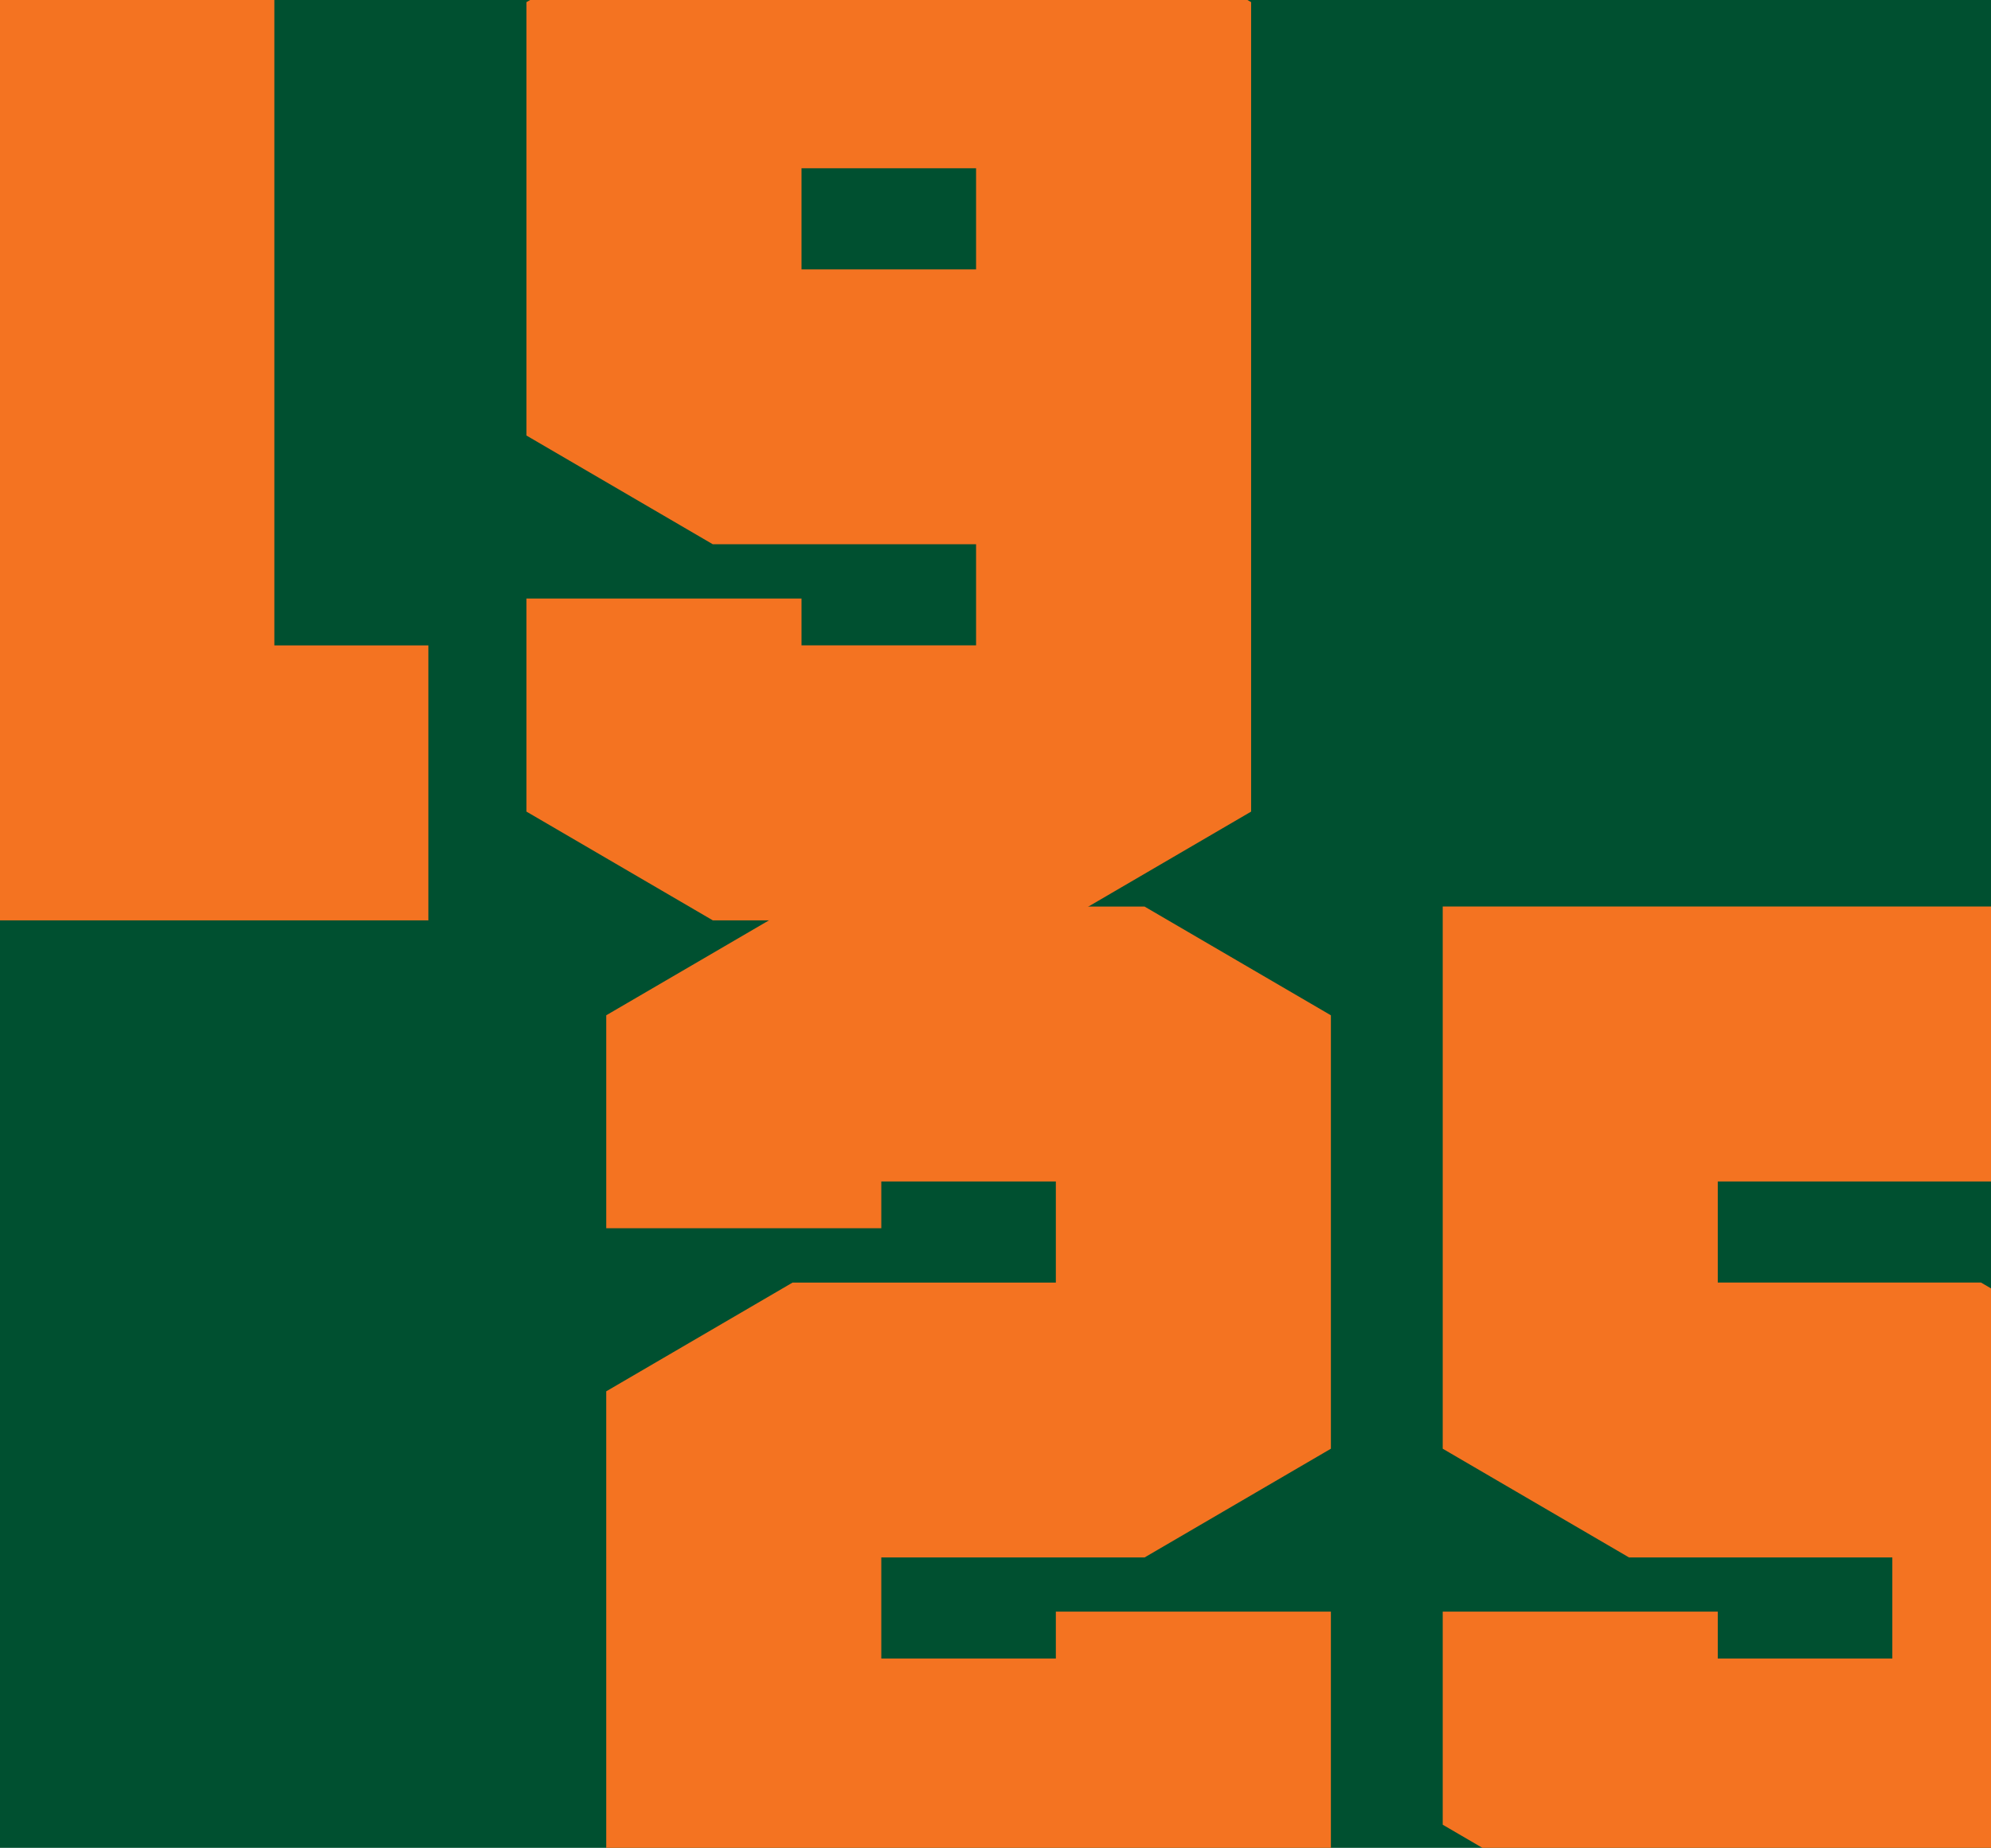 <svg xmlns="http://www.w3.org/2000/svg" width="279" height="259" viewBox="0 0 279 259"><defs><clipPath id="a"><path data-name="Path 27789" d="M0 2102h279v259H0Z" fill="#005030"/></clipPath></defs><g data-name="Group 1301"><g data-name="Group 1300"><path data-name="Rectangle 825" fill="#005030" d="M0 0h279v259H0z"/><g data-name="Mask Group 169" clip-path="url(#a)" transform="translate(0 -2102)"><g data-name="Group 1185" fill="#f47321"><path data-name="Path 27790" d="M38.447 2192.466v-105.41H4.1l-.064.039-4.126 2.411-21.926 12.794v23.3H-.095v66.868h-22.016V2231h82.139v-38.534ZM99.886 2231h49.322l26.112-15.242V2102.3l-26.112-15.244H99.886L73.774 2102.3v60.747l26.112 15.239h36.892v14.171h-24.461v-6.563H73.774v29.864Zm12.431-91.244v-14.171h24.461v14.171Z"/><path data-name="Path 27791" d="M160.386 2229.068h-49.322l-.064.039-26.047 15.2v29.851h38.542v-6.558h24.461v14.171h-36.892l-26.112 15.242V2373H186.5v-45.106h-38.544v6.576h-24.461v-14.17h36.892l26.113-15.243v-60.747Zm143.329 38.532v-38.542H202.169v76l26.112 15.242h36.892v14.17h-24.461v-6.576h-38.543v29.864L228.281 2373H277.6l26.112-15.242v-60.747l-26.112-15.242h-36.888V2267.6Z"/></g></g></g></g></svg>